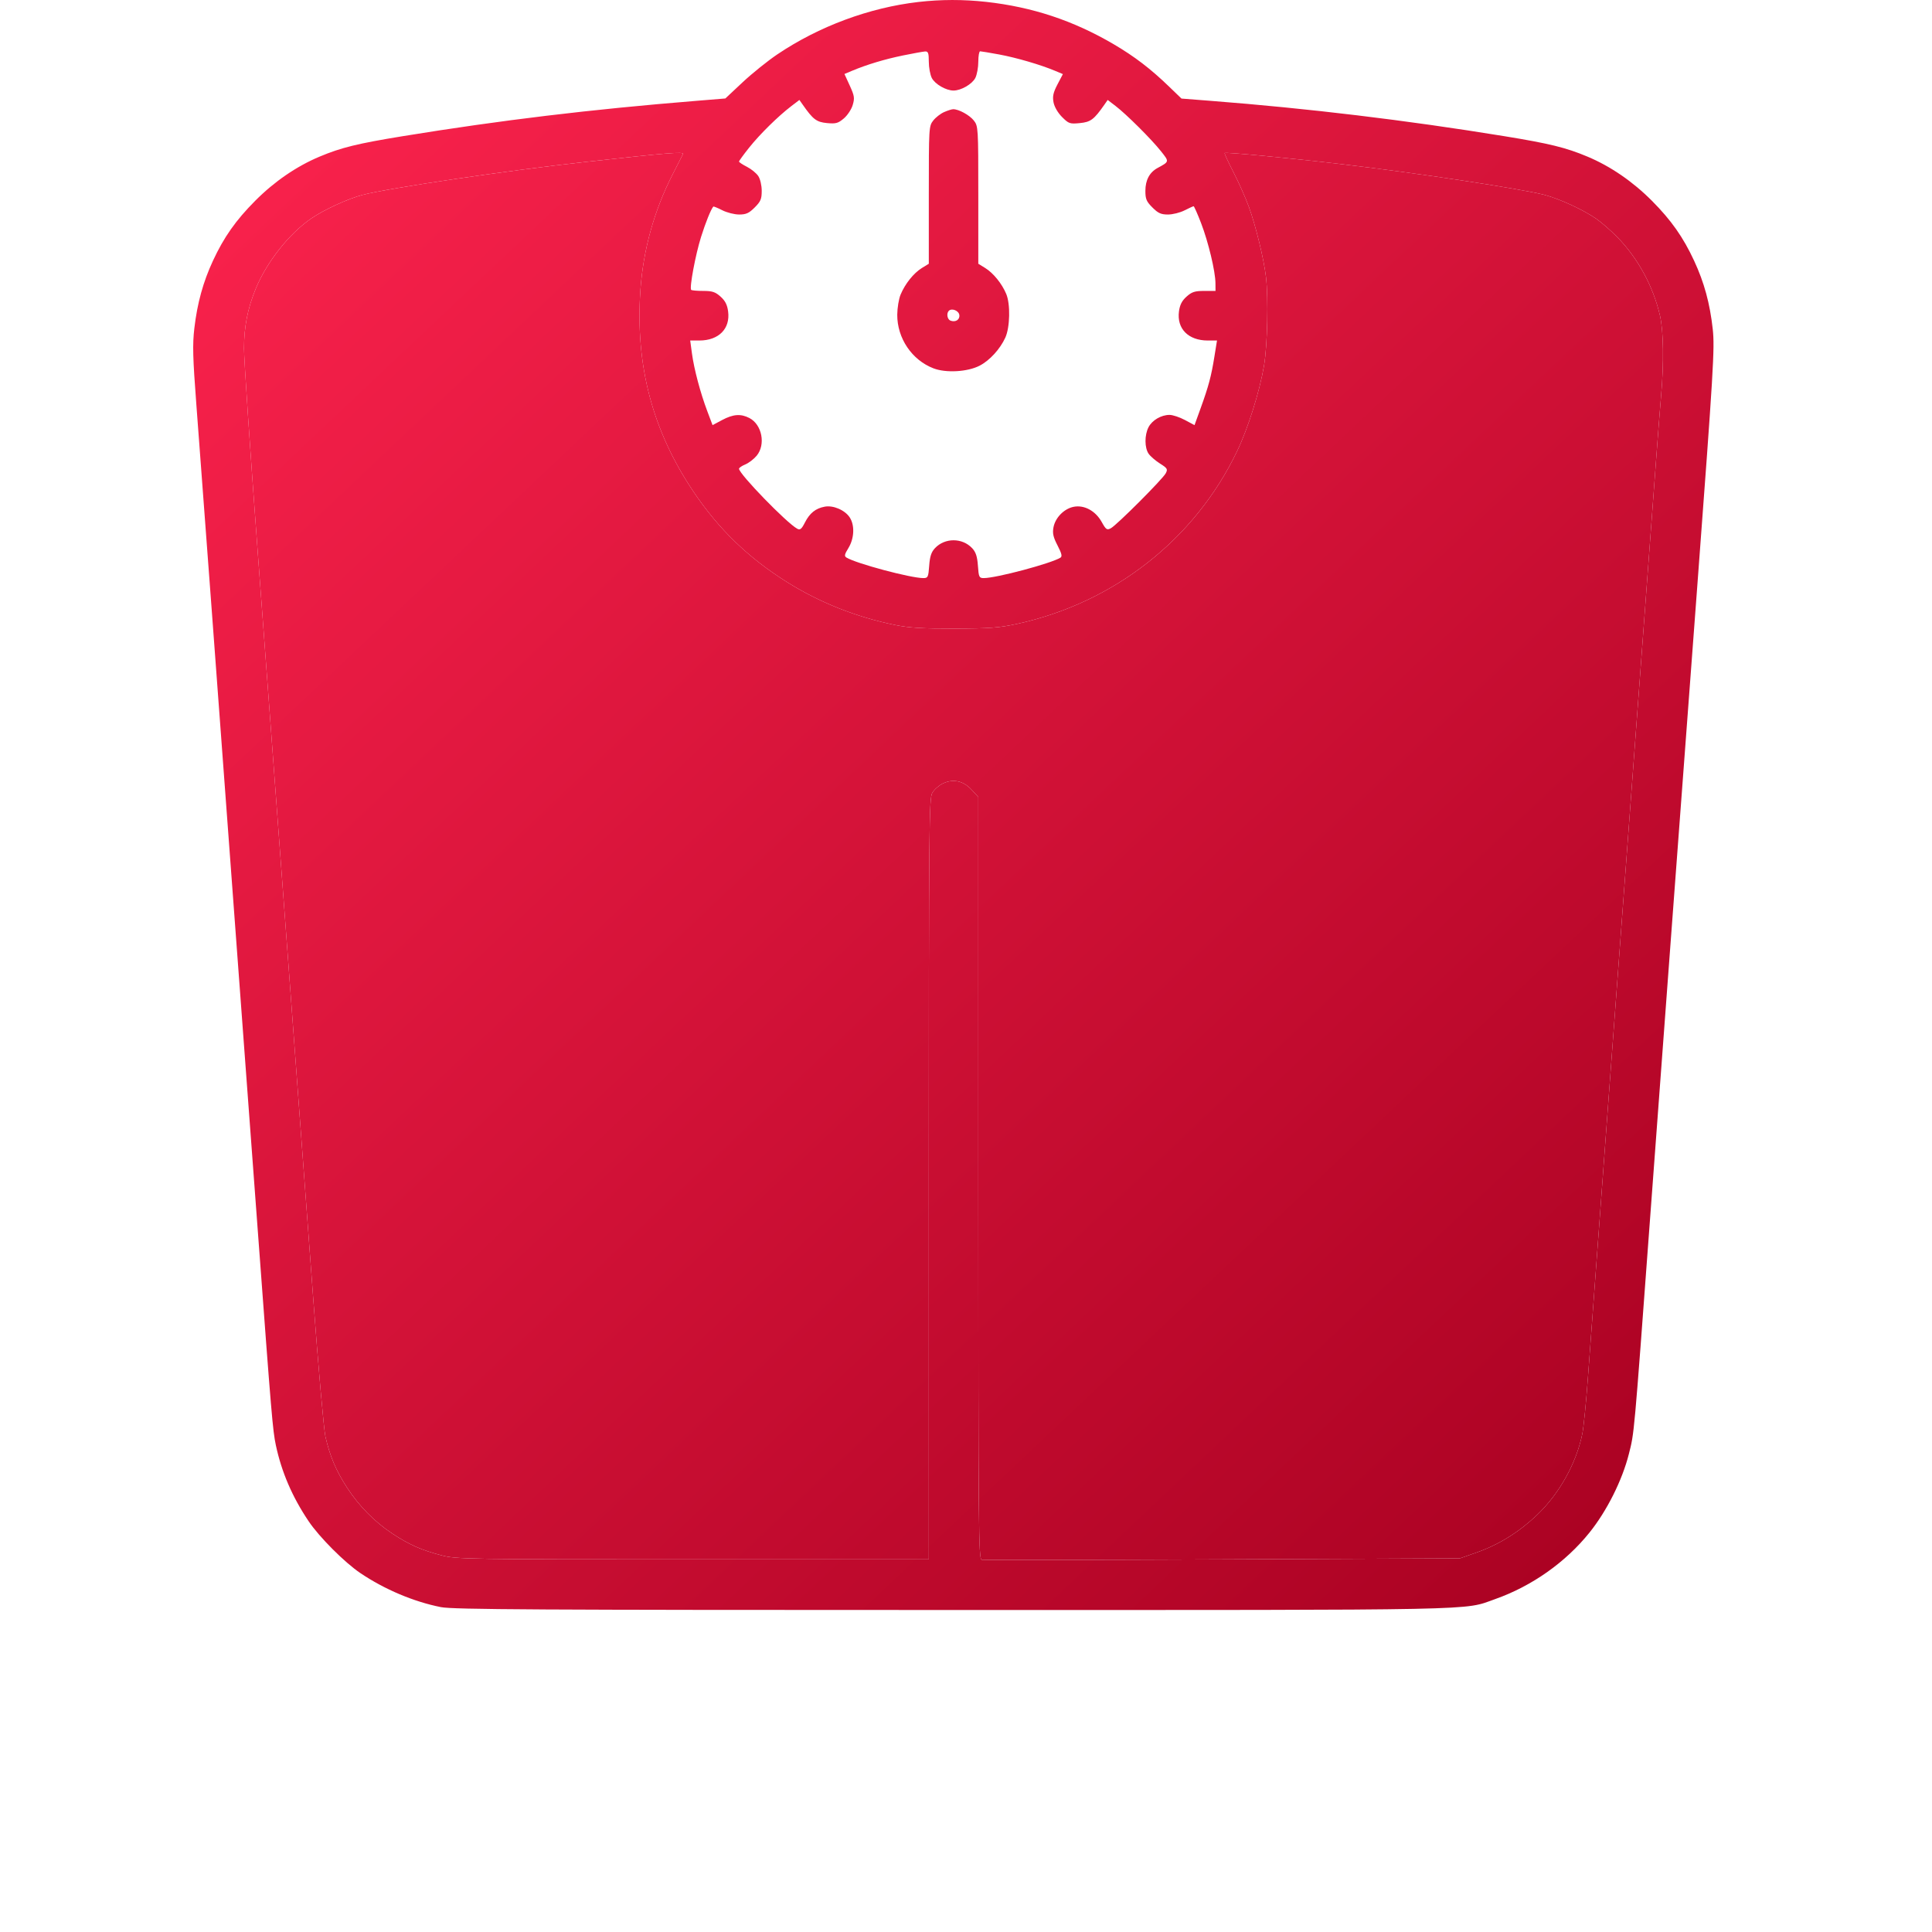 <?xml version="1.0" encoding="UTF-8"?> <svg xmlns="http://www.w3.org/2000/svg" width="60" height="60" viewBox="0 0 60 60" fill="none"> <path fill-rule="evenodd" clip-rule="evenodd" d="M28.524 0.061C26.997 0.237 25.434 0.817 24.14 1.689C23.843 1.889 23.358 2.279 23.063 2.555L22.526 3.058L21.634 3.131C18.32 3.4 15.57 3.731 12.509 4.229C11.1 4.459 10.595 4.583 9.928 4.863C9.213 5.162 8.519 5.638 7.924 6.237C7.323 6.841 6.953 7.367 6.614 8.097C6.308 8.756 6.127 9.414 6.036 10.192C5.976 10.7 5.987 11.1 6.098 12.566C6.263 14.737 6.85 22.627 7.194 27.288C7.334 29.194 7.521 31.705 7.608 32.87C7.695 34.034 7.882 36.546 8.023 38.452C8.432 43.981 8.47 44.425 8.567 44.883C8.744 45.715 9.077 46.489 9.583 47.241C9.914 47.735 10.703 48.525 11.196 48.857C11.946 49.362 12.848 49.743 13.694 49.911C14.069 49.985 16.68 50 29.613 50C46.323 50 45.427 50.018 46.429 49.663C47.573 49.259 48.619 48.521 49.364 47.594C49.903 46.923 50.38 45.972 50.586 45.154C50.756 44.482 50.738 44.68 51.235 37.97C51.692 31.808 52.031 27.272 52.71 18.21C53.215 11.474 53.255 10.811 53.191 10.222C53.103 9.425 52.926 8.772 52.612 8.097C52.273 7.367 51.903 6.841 51.303 6.237C50.707 5.638 50.013 5.162 49.298 4.863C48.631 4.583 48.126 4.459 46.717 4.229C43.661 3.731 40.631 3.367 37.589 3.131L36.692 3.061L36.307 2.69C35.736 2.137 35.23 1.751 34.582 1.371C33.33 0.638 32.065 0.218 30.625 0.058C29.917 -0.02 29.223 -0.019 28.524 0.061ZM28.845 1.917C28.845 2.095 28.887 2.322 28.938 2.422C29.037 2.614 29.38 2.812 29.613 2.812C29.846 2.812 30.189 2.614 30.289 2.422C30.34 2.322 30.382 2.095 30.382 1.917C30.382 1.739 30.408 1.593 30.439 1.593C30.47 1.593 30.737 1.638 31.032 1.692C31.569 1.792 32.32 2.011 32.768 2.2L33.009 2.301L32.841 2.621C32.709 2.875 32.683 2.991 32.718 3.177C32.745 3.319 32.85 3.5 32.983 3.634C33.19 3.841 33.224 3.853 33.535 3.823C33.872 3.79 33.974 3.714 34.297 3.252L34.4 3.104L34.643 3.29C34.98 3.547 35.758 4.322 36.053 4.694C36.317 5.026 36.319 5.016 35.949 5.217C35.699 5.353 35.571 5.594 35.571 5.928C35.571 6.181 35.603 6.258 35.789 6.443C35.966 6.621 36.055 6.662 36.272 6.662C36.417 6.662 36.65 6.604 36.788 6.533C36.926 6.463 37.053 6.405 37.069 6.405C37.085 6.405 37.19 6.641 37.301 6.93C37.527 7.517 37.745 8.429 37.747 8.795L37.749 9.035H37.398C37.105 9.035 37.013 9.065 36.849 9.212C36.706 9.34 36.642 9.465 36.614 9.67C36.542 10.208 36.905 10.575 37.509 10.575H37.795L37.715 11.072C37.617 11.684 37.535 11.991 37.289 12.672L37.097 13.203L36.799 13.044C36.635 12.956 36.42 12.885 36.321 12.885C36.062 12.885 35.78 13.05 35.668 13.268C35.542 13.512 35.544 13.908 35.672 14.092C35.728 14.172 35.887 14.309 36.026 14.397C36.254 14.541 36.271 14.57 36.203 14.699C36.109 14.879 34.684 16.305 34.5 16.404C34.377 16.47 34.348 16.451 34.214 16.21C34.023 15.866 33.675 15.677 33.35 15.738C33.051 15.794 32.774 16.073 32.717 16.375C32.682 16.563 32.708 16.679 32.843 16.94C32.973 17.192 32.994 17.281 32.932 17.319C32.639 17.5 30.94 17.953 30.552 17.953C30.409 17.953 30.395 17.925 30.37 17.569C30.349 17.279 30.305 17.146 30.191 17.024C29.884 16.697 29.343 16.697 29.036 17.024C28.922 17.146 28.878 17.279 28.857 17.569C28.831 17.925 28.818 17.953 28.674 17.953C28.281 17.953 26.586 17.5 26.287 17.315C26.216 17.271 26.227 17.216 26.347 17.022C26.531 16.723 26.549 16.313 26.389 16.069C26.241 15.842 25.877 15.685 25.613 15.735C25.329 15.788 25.147 15.934 24.998 16.226C24.893 16.433 24.848 16.469 24.759 16.42C24.431 16.243 22.951 14.718 22.951 14.557C22.951 14.528 23.038 14.468 23.145 14.424C23.251 14.38 23.41 14.259 23.497 14.155C23.786 13.81 23.667 13.186 23.273 12.982C23.006 12.844 22.77 12.861 22.427 13.044L22.129 13.203L21.966 12.771C21.75 12.198 21.556 11.469 21.489 10.976L21.435 10.575H21.719C22.322 10.575 22.684 10.207 22.612 9.67C22.585 9.465 22.521 9.34 22.378 9.212C22.215 9.066 22.121 9.035 21.84 9.035C21.652 9.035 21.484 9.02 21.465 9.002C21.406 8.942 21.598 7.911 21.772 7.358C21.913 6.909 22.077 6.504 22.152 6.416C22.162 6.405 22.287 6.456 22.43 6.529C22.573 6.602 22.809 6.662 22.955 6.662C23.171 6.662 23.26 6.621 23.438 6.443C23.623 6.258 23.656 6.181 23.656 5.928C23.656 5.759 23.61 5.56 23.55 5.469C23.492 5.38 23.333 5.25 23.198 5.181C23.062 5.112 22.951 5.038 22.951 5.017C22.951 4.996 23.092 4.802 23.265 4.585C23.599 4.166 24.167 3.607 24.577 3.294L24.826 3.104L24.93 3.252C25.25 3.71 25.356 3.79 25.68 3.822C25.958 3.848 26.026 3.83 26.204 3.68C26.316 3.586 26.441 3.398 26.481 3.264C26.546 3.047 26.536 2.978 26.39 2.658L26.225 2.298L26.462 2.198C26.923 2.005 27.474 1.839 28.044 1.722C28.361 1.657 28.671 1.601 28.732 1.598C28.825 1.594 28.845 1.649 28.845 1.917ZM29.32 3.481C29.211 3.528 29.059 3.646 28.983 3.743C28.847 3.916 28.845 3.963 28.845 6.055V8.191L28.627 8.325C28.372 8.484 28.11 8.811 27.969 9.148C27.913 9.28 27.867 9.561 27.865 9.773C27.861 10.503 28.32 11.183 28.992 11.44C29.379 11.588 30.046 11.55 30.42 11.358C30.733 11.198 31.059 10.842 31.222 10.483C31.367 10.162 31.382 9.446 31.25 9.13C31.117 8.81 30.85 8.481 30.599 8.325L30.382 8.191V6.055C30.382 3.962 30.379 3.917 30.243 3.743C30.109 3.573 29.769 3.387 29.599 3.392C29.554 3.393 29.428 3.433 29.32 3.481ZM21.21 4.785C21.198 4.811 21.055 5.093 20.892 5.41C20.314 6.538 19.972 7.768 19.887 9.028C19.73 11.358 20.264 13.377 21.537 15.27C22.324 16.439 23.238 17.322 24.441 18.077C25.458 18.714 26.592 19.164 27.796 19.409C28.234 19.498 28.657 19.524 29.645 19.522C30.721 19.519 31.031 19.496 31.579 19.377C34.593 18.723 37.11 16.748 38.421 14.008C38.761 13.297 39.12 12.155 39.256 11.351C39.361 10.725 39.394 9.262 39.316 8.602C39.251 8.045 38.999 7.013 38.786 6.427C38.681 6.139 38.463 5.65 38.302 5.339C38.142 5.029 38.02 4.764 38.033 4.752C38.065 4.719 40.031 4.906 41.624 5.093C43.994 5.371 47.229 5.86 47.966 6.052C48.425 6.172 49.167 6.513 49.568 6.79C49.728 6.9 50.02 7.154 50.218 7.355C50.862 8.008 51.344 8.893 51.553 9.805C51.662 10.286 51.676 11.259 51.588 12.275C51.554 12.663 51.482 13.587 51.428 14.328C51.373 15.069 51.156 17.985 50.946 20.808C50.238 30.302 49.551 39.551 49.312 42.814C49.258 43.555 49.181 44.32 49.143 44.514C48.959 45.437 48.429 46.389 47.727 47.055C47.167 47.587 46.545 47.972 45.852 48.216L45.34 48.396L37.968 48.428C33.914 48.446 30.548 48.451 30.489 48.439C30.389 48.42 30.382 47.601 30.382 36.585V24.752L30.174 24.526C29.918 24.248 29.602 24.179 29.283 24.331C29.162 24.388 29.014 24.519 28.954 24.62C28.852 24.793 28.845 25.599 28.845 36.617V48.428H21.52C14.518 48.428 14.175 48.423 13.721 48.305C13.102 48.146 12.702 47.969 12.19 47.63C11.627 47.258 11.152 46.775 10.773 46.192C10.435 45.67 10.247 45.227 10.106 44.614C10.057 44.4 9.885 42.45 9.724 40.28C9.563 38.11 9.201 33.231 8.919 29.437C8.638 25.644 8.221 20.039 7.992 16.982C7.764 13.925 7.577 11.154 7.578 10.823C7.579 10.147 7.689 9.585 7.94 8.971C8.281 8.14 8.971 7.264 9.658 6.79C10.06 6.513 10.802 6.172 11.26 6.052C12.08 5.839 15.708 5.302 18.179 5.029C20.744 4.745 21.247 4.704 21.21 4.785ZM29.793 9.781C29.814 9.928 29.674 10.017 29.517 9.957C29.418 9.919 29.387 9.733 29.466 9.653C29.558 9.561 29.774 9.646 29.793 9.781Z" fill="url(#paint0_linear_101_132)"></path> <path d="M21.21 4.785C21.198 4.811 21.055 5.093 20.892 5.41C20.314 6.538 19.972 7.768 19.887 9.028C19.73 11.358 20.264 13.377 21.537 15.27C22.324 16.439 23.238 17.322 24.441 18.077C25.458 18.714 26.592 19.164 27.796 19.409C28.234 19.498 28.657 19.524 29.645 19.522C30.721 19.519 31.031 19.496 31.579 19.377C34.593 18.723 37.11 16.748 38.421 14.008C38.761 13.297 39.12 12.155 39.256 11.351C39.361 10.725 39.394 9.262 39.316 8.602C39.251 8.045 38.999 7.013 38.786 6.427C38.681 6.139 38.463 5.65 38.302 5.339C38.142 5.029 38.02 4.764 38.033 4.752C38.065 4.719 40.031 4.906 41.624 5.093C43.994 5.371 47.229 5.86 47.966 6.052C48.425 6.172 49.167 6.513 49.568 6.79C49.728 6.9 50.02 7.154 50.218 7.355C50.862 8.008 51.344 8.893 51.553 9.805C51.662 10.286 51.676 11.259 51.588 12.275C51.554 12.663 51.482 13.587 51.428 14.328C51.373 15.069 51.156 17.985 50.946 20.808C50.238 30.302 49.551 39.551 49.312 42.814C49.258 43.555 49.181 44.32 49.143 44.514C48.959 45.437 48.429 46.389 47.727 47.055C47.167 47.587 46.545 47.972 45.852 48.216L45.34 48.396L37.968 48.428C33.914 48.446 30.548 48.451 30.489 48.439C30.389 48.42 30.382 47.601 30.382 36.585V24.752L30.174 24.526C29.918 24.248 29.602 24.179 29.283 24.331C29.162 24.388 29.014 24.519 28.954 24.62C28.852 24.793 28.845 25.599 28.845 36.617V48.428H21.52C14.518 48.428 14.175 48.423 13.721 48.305C13.102 48.146 12.702 47.969 12.19 47.63C11.627 47.258 11.152 46.775 10.773 46.192C10.435 45.67 10.247 45.227 10.106 44.614C10.057 44.4 9.885 42.45 9.724 40.28C9.563 38.11 9.201 33.231 8.919 29.437C8.638 25.644 8.221 20.039 7.992 16.982C7.764 13.925 7.577 11.154 7.578 10.823C7.579 10.147 7.689 9.585 7.94 8.971C8.281 8.14 8.971 7.264 9.658 6.79C10.06 6.513 10.802 6.172 11.26 6.052C12.08 5.839 15.708 5.302 18.179 5.029C20.744 4.745 21.247 4.704 21.21 4.785Z" fill="url(#paint1_linear_101_132)"></path> <defs> <linearGradient id="paint0_linear_101_132" x1="6" y1="0" x2="53.214" y2="50" gradientUnits="userSpaceOnUse"> <stop stop-color="#FF244F"></stop> <stop offset="1" stop-color="#A60020"></stop> </linearGradient> <linearGradient id="paint1_linear_101_132" x1="6" y1="0" x2="53.214" y2="50" gradientUnits="userSpaceOnUse"> <stop stop-color="#FF244F"></stop> <stop offset="1" stop-color="#A60020"></stop> </linearGradient> </defs> </svg> 